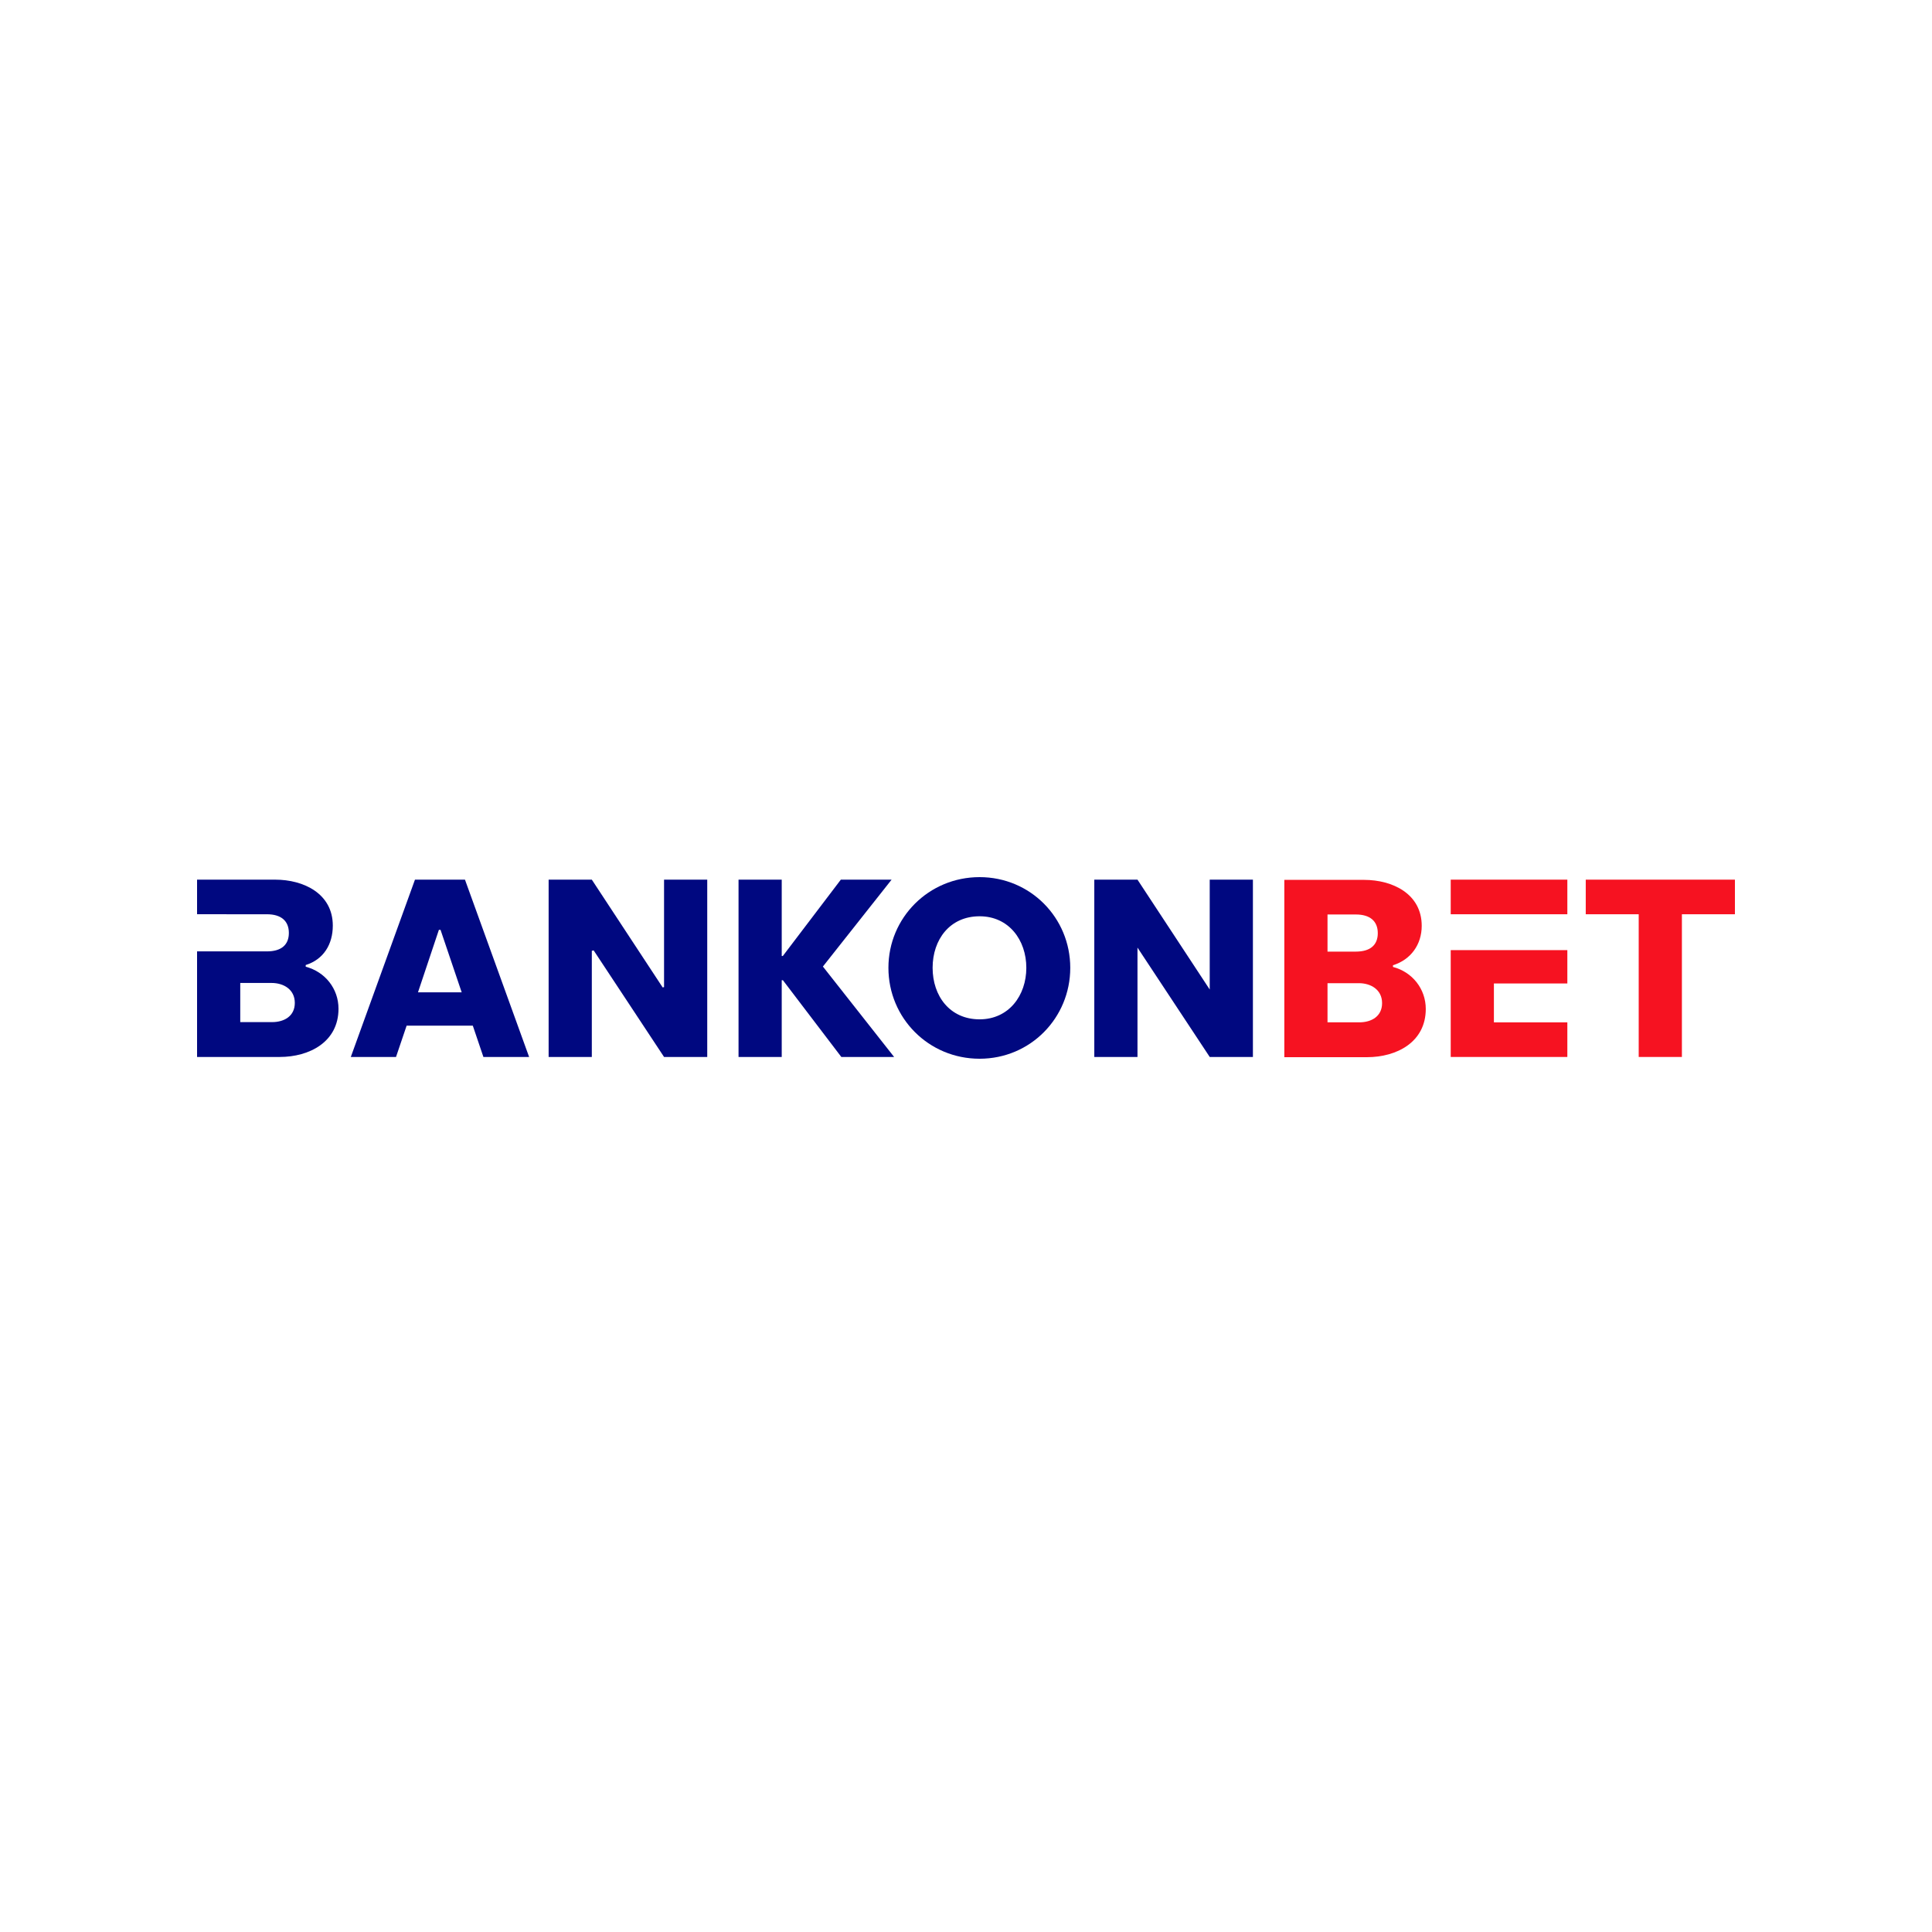 <?xml version="1.0" encoding="UTF-8"?> <svg xmlns="http://www.w3.org/2000/svg" width="500" height="500" viewBox="0 0 500 500" fill="none"><rect x="0" y="0" width="500" height="500" fill="#333333" stroke="none"/><g clip-path="url(#clip0_911_37777)"><rect width="500" height="500" fill="#FFF5E3"></rect><rect width="500" height="500" fill="white"></rect><g clip-path="url(#clip1_911_37777)"><path fill-rule="evenodd" clip-rule="evenodd" d="M276.983 250.467C276.983 263.426 266.683 274 253.518 274C240.334 274 229.922 263.476 229.922 250.467C229.922 237.482 240.38 227 253.518 227C266.657 227 276.983 237.513 276.983 250.467ZM241.36 250.467C241.36 257.787 245.837 263.802 253.518 263.802C261.072 263.802 265.611 257.648 265.611 250.467C265.611 243.281 261.083 237.132 253.518 237.132C245.826 237.132 241.36 243.142 241.36 250.467Z" fill="#000880"></path><path fill-rule="evenodd" clip-rule="evenodd" d="M87.604 261.057C87.604 255.859 84.126 251.501 79.117 250.185V249.748C83.75 248.304 86.13 244.376 86.13 239.551C86.13 231.267 78.587 227.654 71.227 227.654H51V236.605L69.069 236.609C72.78 236.609 74.757 238.351 74.757 241.446C74.757 244.509 72.824 246.218 69.069 246.218H51V273.542H72.374C80.101 273.542 87.604 269.639 87.604 261.057ZM70.282 254.39C73.412 254.39 76.296 256.074 76.296 259.554C76.296 262.98 73.551 264.522 70.413 264.522H62.177V254.39H70.282Z" fill="#000880"></path><path fill-rule="evenodd" clip-rule="evenodd" d="M102.488 273.542L105.235 265.437H122.359L125.105 273.542H136.935L120.333 227.654H107.392L90.789 273.542H102.488ZM114.012 240.645L119.483 256.808H108.176L113.583 240.645H114.012Z" fill="#000880"></path><path d="M183.033 273.542H171.856L153.638 245.96L153.162 246.067V273.542H141.984V227.654H153.162L171.498 255.545L171.856 255.465V227.654H183.033V273.542Z" fill="#000880"></path><path d="M202.617 253.681L217.736 273.542H231.397L212.965 250.14L230.744 227.654H217.605L202.589 247.419H202.31V227.654H191.133V273.542H202.31V253.681H202.617Z" fill="#000880"></path><path d="M313.075 273.542H324.252V227.654H313.075V256.089L294.38 227.654H283.203V273.542H294.38V245.238L313.075 273.542Z" fill="#000880"></path><path d="M375.445 273.542V245.892H405.627V254.52H386.622V264.587H405.627V273.542H375.445Z" fill="#F61221"></path><path d="M375.445 236.609V227.654H405.627V236.609H375.445Z" fill="#F61221"></path><path d="M448.997 227.654V236.609H435.274V273.542H424.097V236.609H410.391V227.654H448.997Z" fill="#F61221"></path><path fill-rule="evenodd" clip-rule="evenodd" d="M368.988 261.114C368.988 255.916 365.511 251.558 360.5 250.243V249.805C365.135 248.361 367.94 244.434 367.94 239.608C367.94 231.324 360.398 227.711 353.037 227.711H332.383V273.599H353.756C361.484 273.599 368.988 269.696 368.988 261.114ZM343.56 246.275H350.882C354.635 246.275 356.57 244.566 356.57 241.503C356.57 238.408 354.591 236.667 350.882 236.667L343.56 236.665V246.275ZM351.666 254.447C354.795 254.447 357.681 256.131 357.681 259.611C357.681 263.037 354.933 264.579 351.796 264.579H343.56V254.447H351.666Z" fill="#F61221"></path></g></g><defs><clipPath id="clip0_911_37777"><rect width="500" height="500" fill="white"></rect></clipPath><clipPath id="clip1_911_37777"><rect width="398" height="47" fill="white" transform="translate(51 227)"></rect></clipPath></defs></svg> 